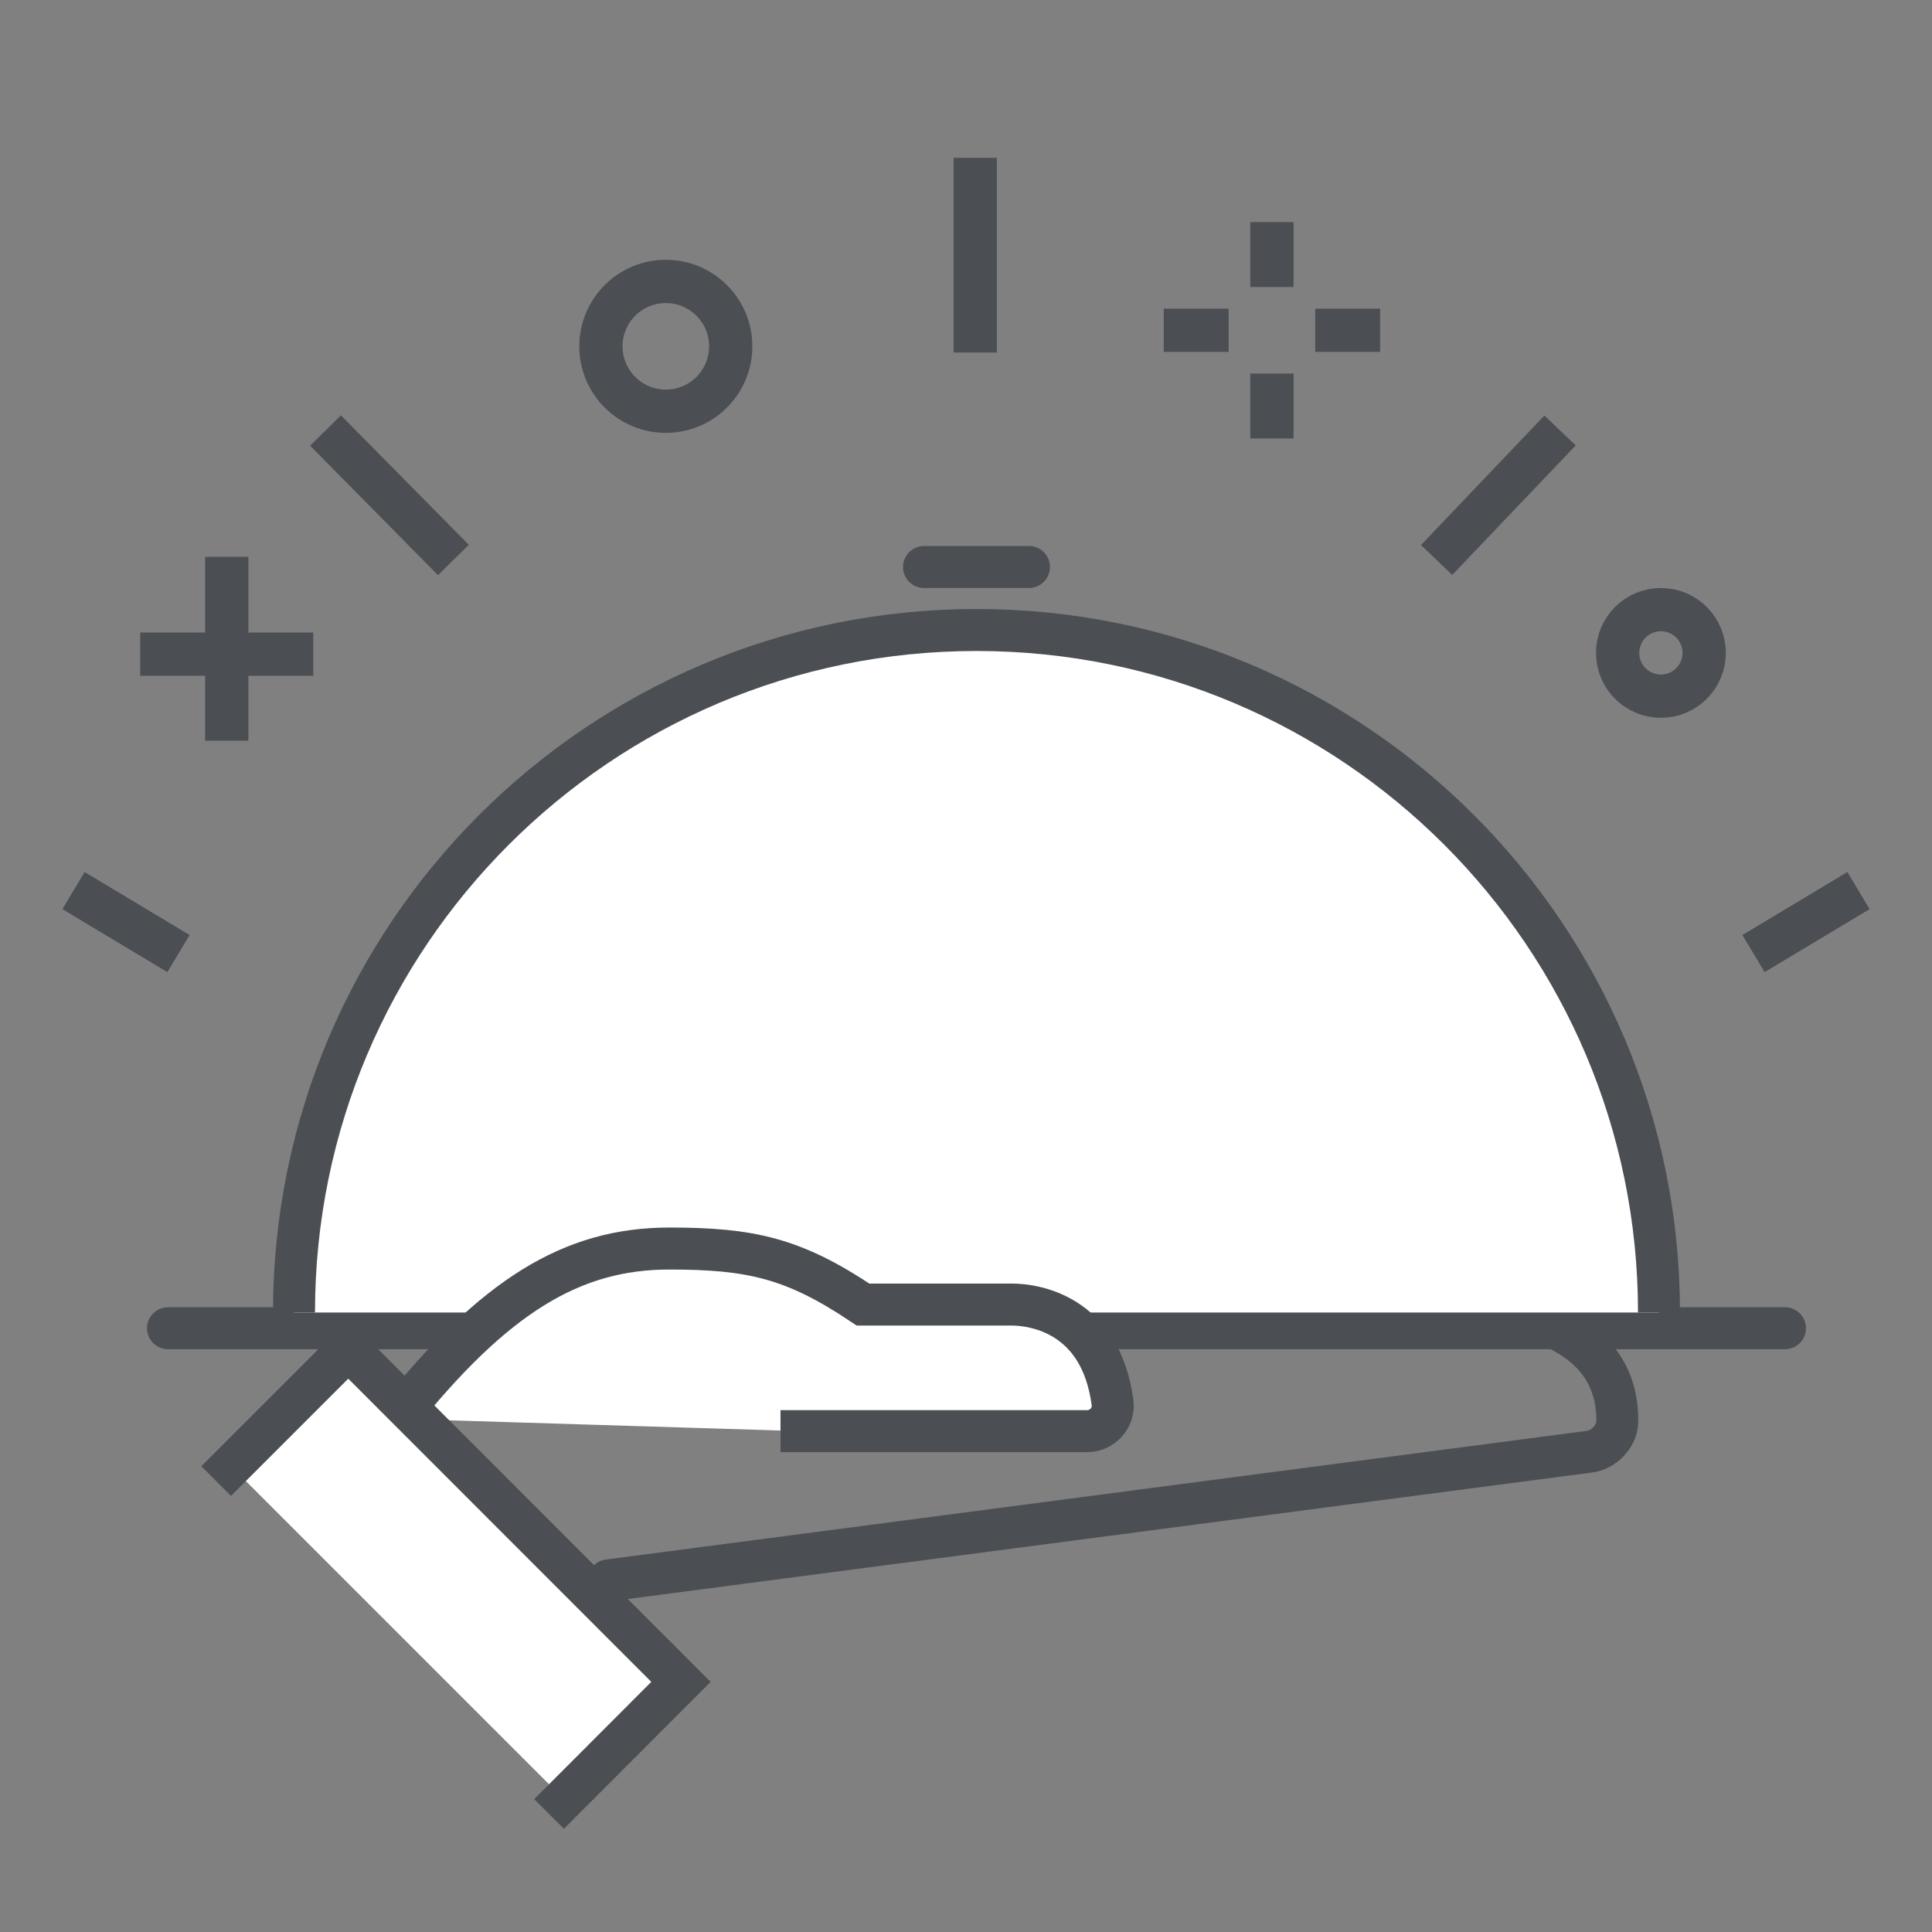 <svg xmlns="http://www.w3.org/2000/svg" width="138" height="138" viewBox="0 0 138 138">
    <rect x="0" y="0" width="138" height="138" fill="#808080" stroke="none"/>
    <g fill="none" fill-rule="evenodd">
        <g stroke="#4B4F54">
            <g transform="translate(-1329 -3530) translate(1329 3530)">
                <g stroke-width="3">
                    <g stroke-linecap="round" stroke-linejoin="round">
                        <path d="M25.643 30.684l20.36-20.36c5.323-3.925 9.54-4.279 12.65-1.06.705.731.738 2.126.078 2.93L15.704 68.216" transform="translate(12 39) translate(31 30) rotate(45 37.454 37.653)"/>
                    </g>
                    <path stroke-linecap="round" stroke-linejoin="round" d="M115.5 55.874L0 55.874" transform="translate(12 39)"/>
                    <path fill="#FFF" d="M106.5 54.75C106.5 27.826 84.674 6 57.75 6S9 27.826 9 54.75" transform="translate(12 39)"/>
                    <path fill="#FFF" stroke-linecap="square" d="M16.303 62.334c7.017-8.8 12.579-12.153 19.51-12.153 5.795 0 8.884.68 13.83 4.001h10.615c1.55 0 6.358.627 7.207 6.995.149 1.083-.721 2.049-1.815 2.049h-20.4" transform="translate(12 39)"/>
                    <path fill="#FFF" fill-rule="nonzero" stroke-linecap="square" d="M4.5 65.731L12.875 57.356 36.641 81.133 28.277 89.508" transform="translate(12 39)"/>
                    <path stroke-linecap="round" d="M54 1.5L61.5 1.5" transform="translate(12 39)"/>
                </g>
                <path stroke-width="3.091" d="M5.25 63.612L12.75 68.112"/>
                <path stroke-width="3.091" d="M125.25 63.612L132.75 68.112" transform="matrix(-1 0 0 1 258 0)"/>
                <path stroke-width="3.091" d="M23.25 30.75L32.386 40"/>
                <path stroke-width="3.091" d="M103.068 30.75L111.886 40" transform="matrix(-1 0 0 1 214.5 0)"/>
                <path stroke-width="3.091" d="M69.658 11.273L69.658 25.182"/>
                <circle cx="118.636" cy="46.636" r="3.091" stroke-width="3.091"/>
                <circle cx="47.559" cy="24.738" r="4.636" stroke-width="3.091"/>
                <g stroke-width="3.091">
                    <path d="M10.818 8.5L15.455 8.5" transform="translate(83.125 15.091)"/>
                    <path d="M5.651 13.185L10.287 13.185" transform="translate(83.125 15.091) rotate(90 7.486 13.427)"/>
                    <path d="M5.168 2.85L9.804 2.85" transform="translate(83.125 15.091) rotate(90 7.486 3.091)"/>
                    <path d="M0 8.5L4.636 8.5" transform="translate(83.125 15.091)"/>
                </g>
                <g stroke-width="3.091">
                    <g>
                        <path d="M-1 7.486L12.137 7.486" transform="translate(10 39) rotate(90 5.955 7.727)"/>
                        <path d="M0.014 7.727L12.378 7.727" transform="translate(10 39)"/>
                    </g>
                </g>
            </g>
        </g>
    </g>
</svg>
